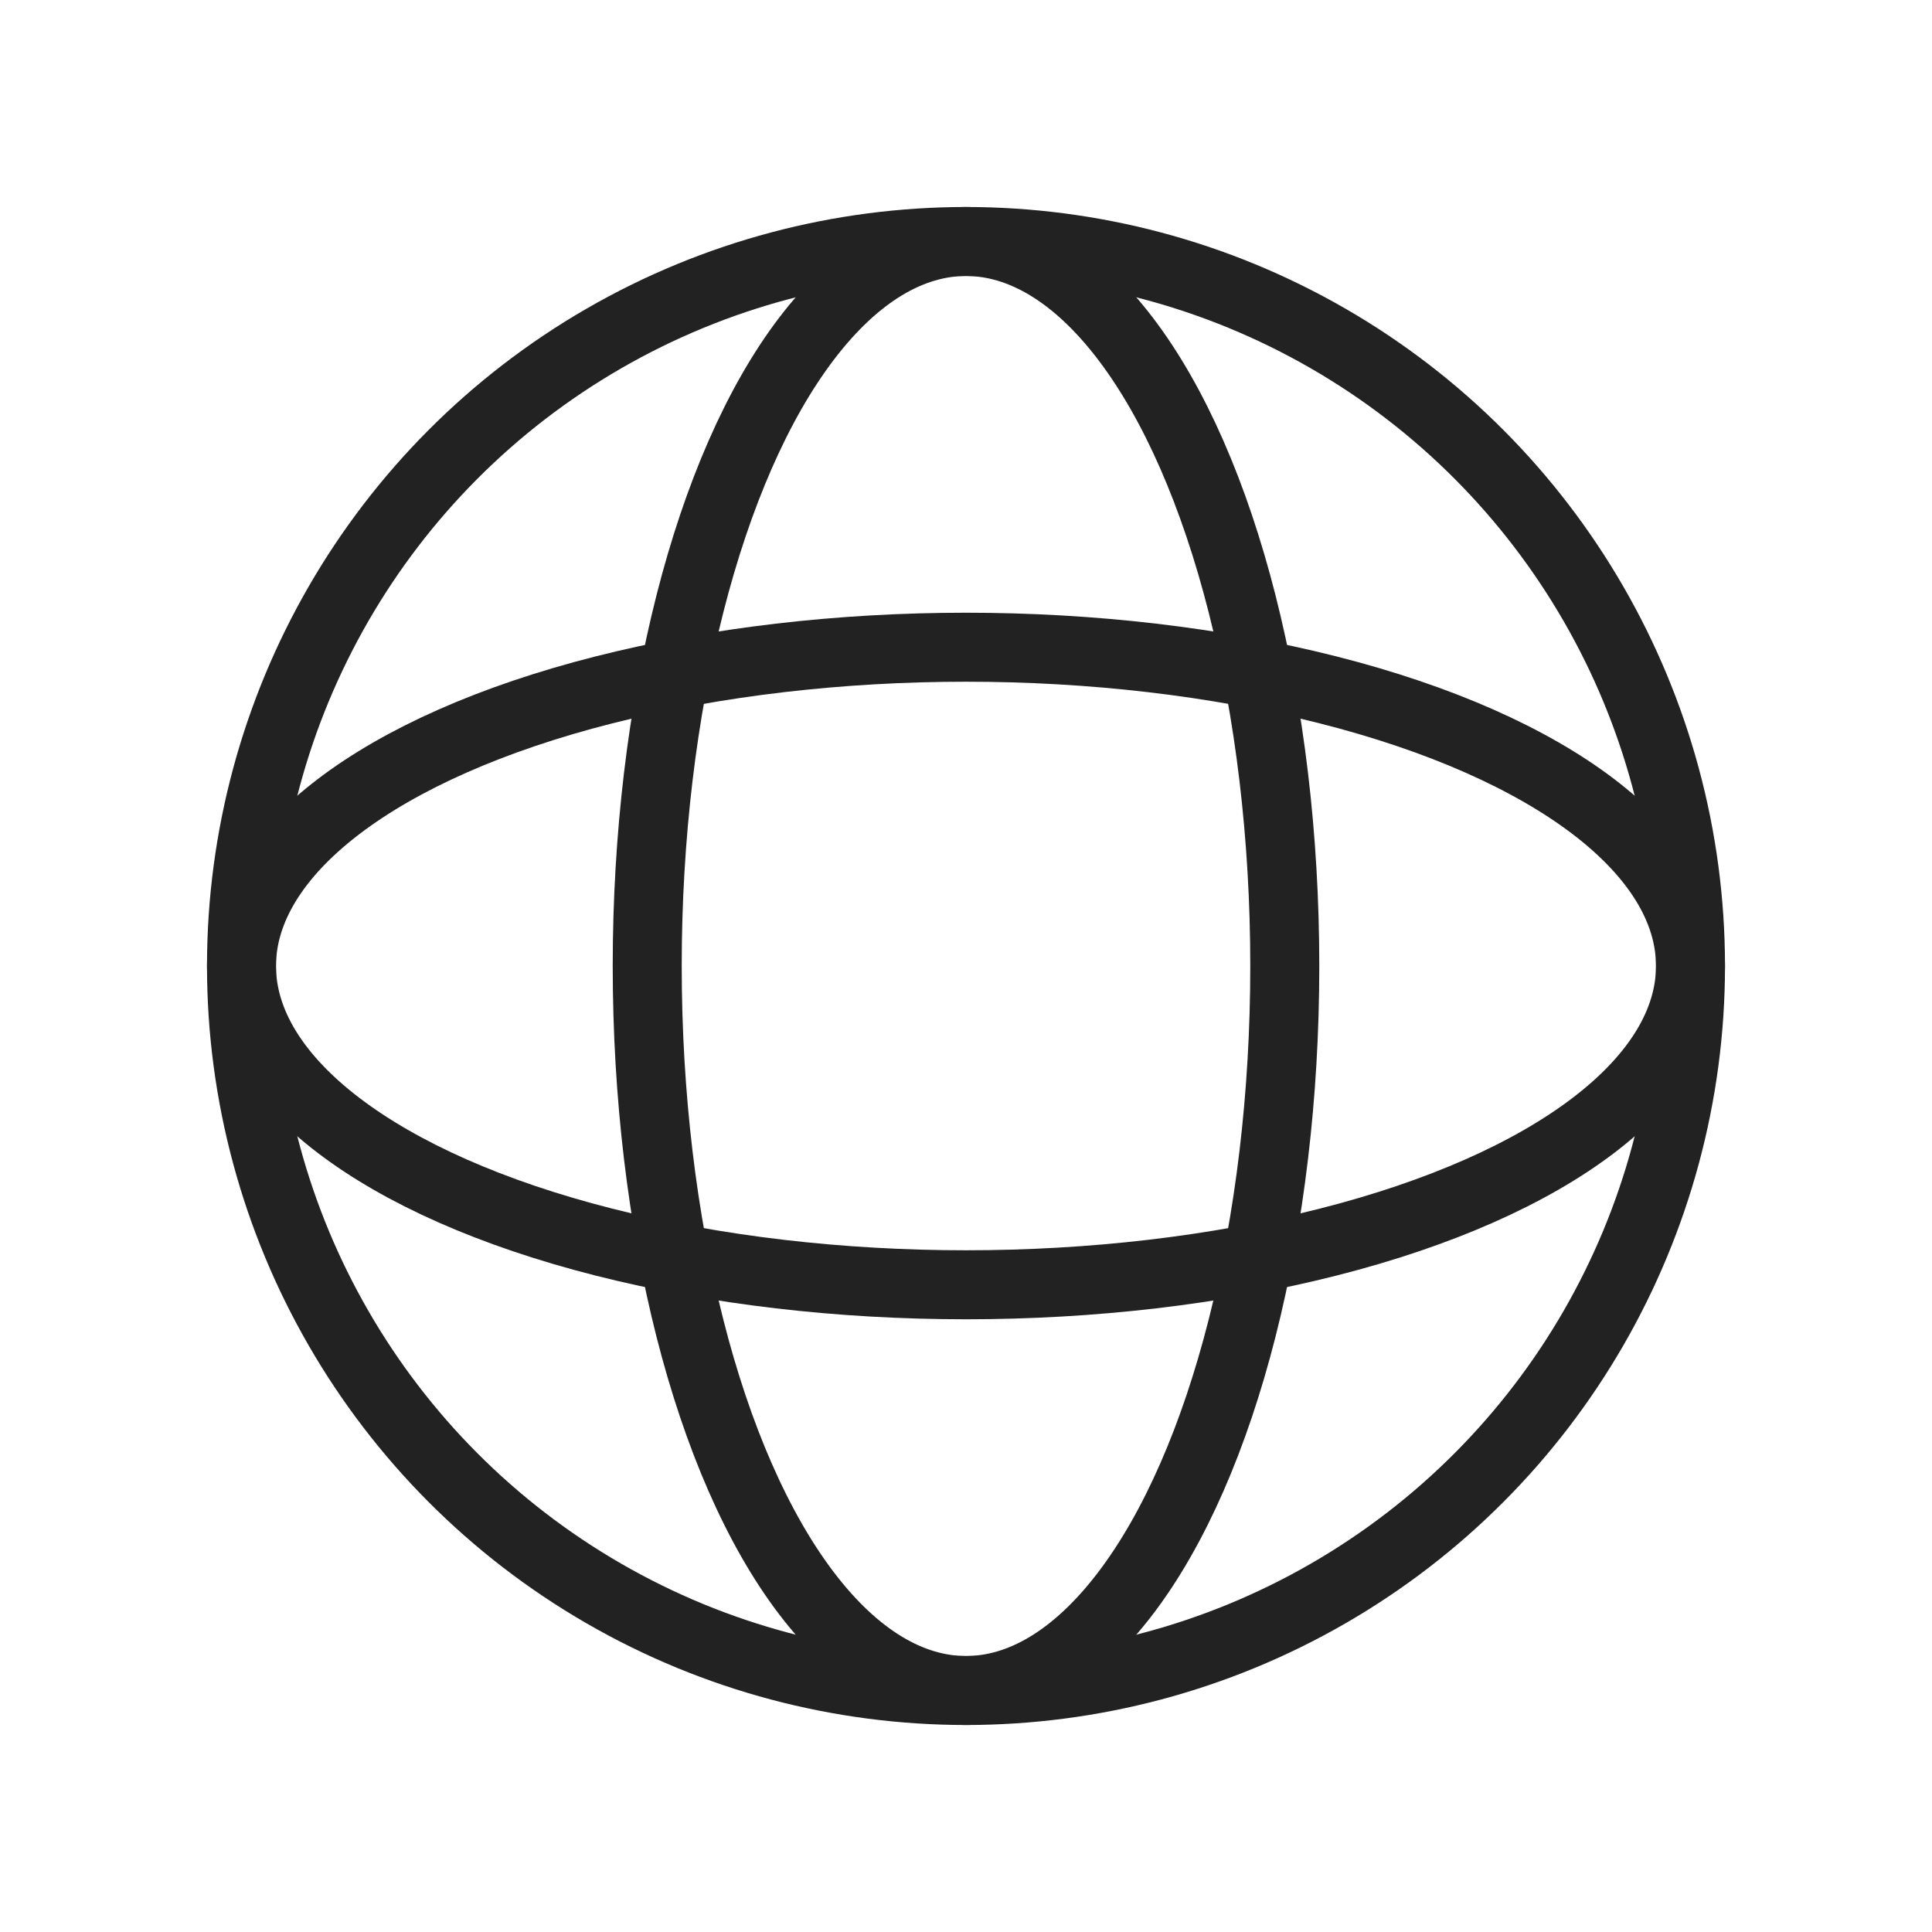 <svg id="Layer_1" data-name="Layer 1" xmlns="http://www.w3.org/2000/svg" viewBox="0 0 28 28"><defs><style>.cls-1{fill:none;stroke:#222;stroke-linecap:round;stroke-linejoin:round;}</style></defs><title>hosting-white</title><circle class="cls-1" cx="14" cy="14" r="10.5"/><ellipse class="cls-1" cx="14" cy="14" rx="4.62" ry="10.5"/><ellipse class="cls-1" cx="14" cy="14" rx="10.5" ry="4.62"/></svg>